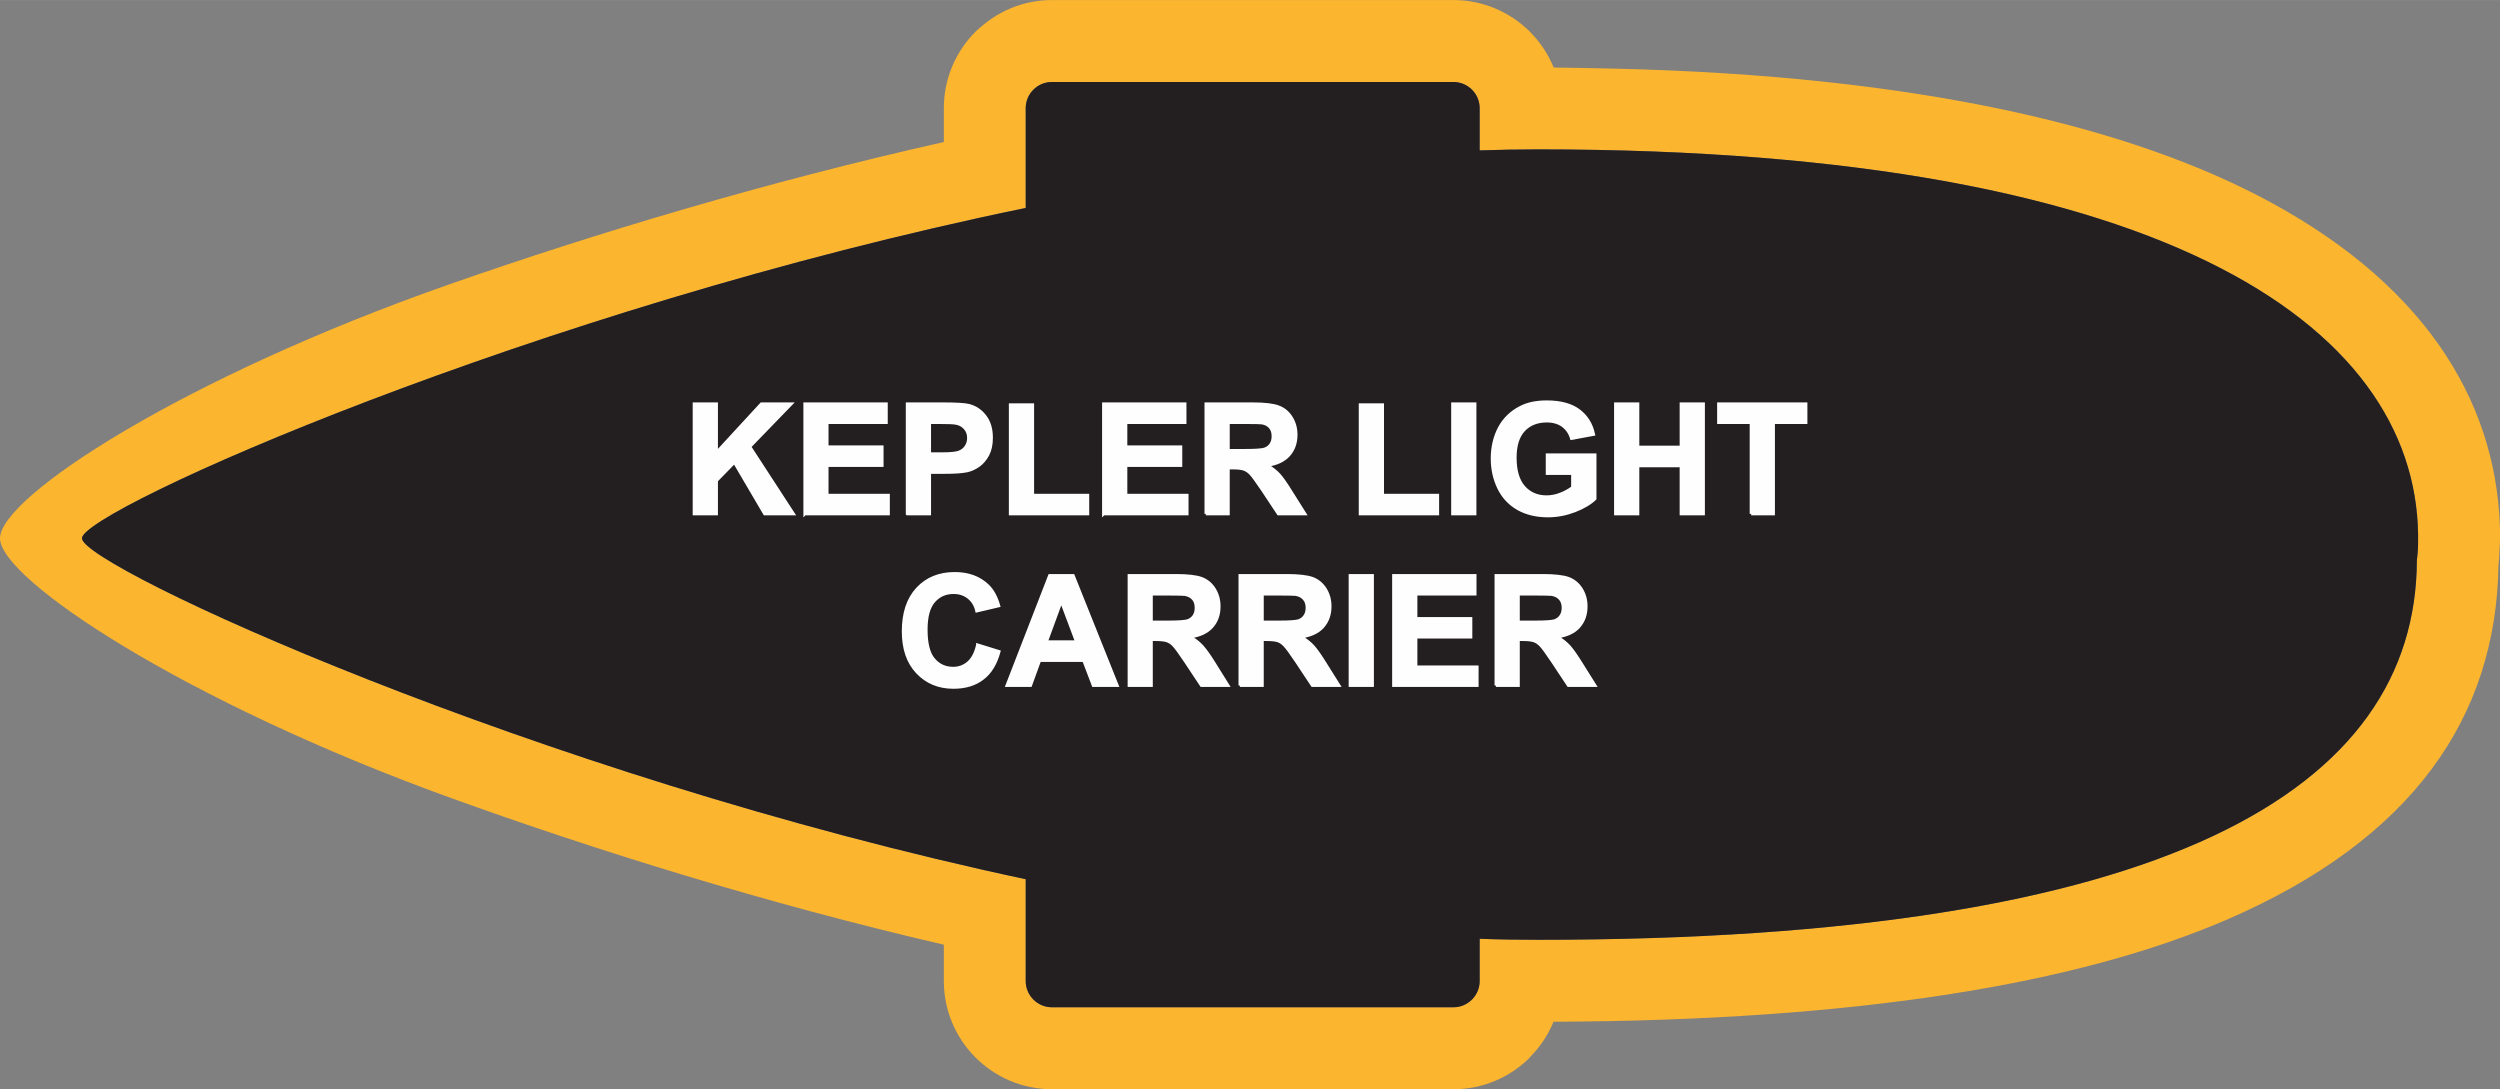 <?xml version="1.0" encoding="UTF-8"?>
<!DOCTYPE svg PUBLIC "-//W3C//DTD SVG 1.1//EN" "http://www.w3.org/Graphics/SVG/1.1/DTD/svg11.dtd">
<!-- Creator: CorelDRAW X8 -->
<svg xmlns="http://www.w3.org/2000/svg" xml:space="preserve" width="2.543in" height="1.108in" version="1.1" style="shape-rendering:geometricPrecision; text-rendering:geometricPrecision; image-rendering:optimizeQuality; fill-rule:evenodd; clip-rule:evenodd"
viewBox="0 0 27486 11975"
 xmlns:xlink="http://www.w3.org/1999/xlink">
 <rect x="0" y="0" width="27486" height="11975" fill="#808080" stroke="none"/>
 <defs>
  <style type="text/css">
   <![CDATA[
    .str0 {stroke:#FEFEFE;stroke-width:32.43}
    .fil0 {fill:#FCB52F}
    .fil1 {fill:#231F20}
    .fil2 {fill:#FEFEFE;fill-rule:nonzero}
   ]]>
  </style>
 </defs>
 <g id="Layer_x0020_1">
  <g id="_2637427700624">
   <g>
    <path class="fil0" d="M27482 6015c-2,93 -8,156 -13,206 -27,1663 -943,3006 -2985,3889 -1637,707 -4055,1110 -7404,1123 -60,147 -149,279 -260,390l-1 1 1 2c-215,215 -512,349 -840,349l-4415 0c-327,0 -625,-134 -840,-349 -215,-215 -348,-512 -348,-840l0 -400c-1956,-454 -3832,-1040 -5414,-1611 -2945,-1064 -4963,-2409 -4963,-2857 0,-456 2009,-1766 4945,-2794 1579,-552 3459,-1120 5432,-1563l0 -372c0,-328 133,-626 348,-841 31,-30 63,-58 97,-84 204,-165 463,-264 743,-264l4415 0c328,0 625,134 840,348 112,112 201,246 262,394 175,2 397,6 666,12 3338,78 5691,638 7226,1475 1747,952 2513,2265 2513,3691 0,58 -1,-34 -4,90l-1 5zm-897 -27c-1,67 -8,129 -13,173 -10,2522 -2753,4171 -9658,4171 -214,0 -429,-3 -646,-11l0 465c0,158 -130,288 -288,288l-4415 0c-158,0 -288,-130 -288,-288l0 -1120c-5429,-1157 -10376,-3441 -10376,-3748 0,-306 4947,-2515 10376,-3632l0 -1097c0,-159 130,-288 288,-288l4415 0c158,0 288,129 288,288l0 464c217,-7 432,-11 646,-11 7041,0 9726,2028 9671,4346z"/>
    <path id="1" class="fil1" d="M26585 5988c-1,67 -8,129 -13,173 -10,2522 -2753,4171 -9658,4171 -214,0 -429,-3 -646,-11l0 465c0,158 -130,288 -288,288l-4415 0c-158,0 -288,-130 -288,-288l0 -1120c-5429,-1157 -10376,-3441 -10376,-3748 0,-306 4947,-2515 10376,-3632l0 -1097c0,-159 130,-288 288,-288l4415 0c158,0 288,129 288,288l0 464c217,-7 432,-11 646,-11 7041,0 9726,2028 9671,4346z"/>
   </g>
   <path class="fil2 str0" d="M7632 5649l0 -1209 245 0 0 536 494 -536 328 0 -456 471 480 738 -316 0 -333 -567 -197 202 0 365 -245 0zm1217 0l0 -1209 895 0 0 205 -651 0 0 268 605 0 0 204 -605 0 0 328 674 0 0 204 -918 0zm1126 0l0 -1209 391 0c149,0 245,6 290,18 70,19 128,58 174,119 47,61 70,139 70,235 0,75 -13,137 -40,188 -27,50 -61,90 -102,119 -42,29 -84,48 -127,57 -58,12 -142,17 -252,17l-159 0 0 456 -245 0zm245 -1004l0 344 133 0c96,0 160,-6 192,-19 33,-13 58,-32 76,-60 18,-27 28,-58 28,-94 0,-44 -13,-80 -39,-109 -26,-29 -58,-47 -98,-54 -29,-6 -87,-8 -175,-8l-117 0zm888 1004l0 -1199 245 0 0 995 606 0 0 204 -851 0zm1025 0l0 -1209 895 0 0 205 -650 0 0 268 604 0 0 204 -604 0 0 328 673 0 0 204 -918 0zm1126 0l0 -1209 514 0c130,0 224,11 282,33 59,22 106,60 141,116 35,55 53,119 53,190 0,91 -27,166 -80,225 -53,59 -132,96 -238,112 52,30 96,64 130,101 34,37 80,103 138,197l148 235 -292 0 -175 -264c-63,-93 -106,-152 -129,-177 -23,-24 -48,-41 -74,-50 -26,-9 -67,-14 -123,-14l-50 0 0 505 -245 0zm245 -697l181 0c117,0 190,-5 219,-15 29,-10 52,-27 68,-51 17,-24 25,-55 25,-91 0,-41 -11,-74 -33,-99 -21,-25 -52,-41 -91,-47 -20,-3 -80,-4 -178,-4l-191 0 0 307zm1451 697l0 -1199 245 0 0 995 606 0 0 204 -851 0zm1016 0l0 -1209 245 0 0 1209 -245 0zm1040 -444l0 -204 525 0 0 482c-51,50 -125,94 -222,132 -97,37 -195,56 -295,56 -126,0 -236,-26 -330,-79 -94,-54 -164,-130 -212,-229 -47,-98 -71,-206 -71,-322 0,-126 27,-238 79,-337 53,-98 130,-173 232,-225 78,-41 174,-61 289,-61 150,0 268,32 352,95 84,63 139,150 163,262l-243 45c-17,-59 -49,-106 -96,-141 -47,-34 -106,-51 -176,-51 -106,0 -191,34 -254,101 -63,68 -94,169 -94,302 0,144 32,251 95,323 64,72 148,108 251,108 51,0 102,-10 153,-30 52,-20 96,-45 133,-73l0 -154 -279 0zm751 444l0 -1209 245 0 0 476 476 0 0 -476 245 0 0 1209 -245 0 0 -528 -476 0 0 528 -245 0zm1491 0l0 -1004 -358 0 0 -205 960 0 0 205 -357 0 0 1004 -245 0zm-8505 1441l236 73c-36,133 -96,232 -181,296 -84,65 -191,97 -321,97 -161,0 -293,-55 -396,-164 -104,-110 -155,-260 -155,-451 0,-201 52,-357 156,-469 103,-111 240,-167 410,-167 148,0 268,44 360,131 55,52 96,126 124,224l-242 57c-14,-63 -44,-112 -89,-148 -46,-37 -101,-55 -166,-55 -89,0 -162,32 -218,97 -56,64 -84,168 -84,312 0,153 28,262 83,326 55,65 126,98 214,98 65,0 121,-21 168,-62 47,-41 81,-106 101,-195zm1535 446l-263 0 -105 -275 -485 0 -100 275 -259 0 469 -1209 259 0 484 1209zm-447 -480l-168 -447 -164 447 332 0zm578 480l0 -1209 514 0c129,0 223,11 281,32 59,22 106,61 141,116 35,56 53,119 53,191 0,91 -26,165 -80,225 -53,59 -132,96 -238,111 53,31 96,65 130,102 34,37 81,102 139,196l147 236 -292 0 -175 -264c-63,-94 -106,-153 -129,-177 -23,-25 -48,-41 -74,-50 -26,-9 -67,-14 -123,-14l-50 0 0 505 -244 0zm244 -697l181 0c117,0 190,-6 219,-15 29,-10 52,-27 69,-52 16,-24 24,-54 24,-91 0,-40 -10,-73 -32,-98 -22,-25 -53,-41 -92,-48 -20,-2 -79,-4 -178,-4l-191 0 0 308zm975 697l0 -1209 514 0c129,0 223,11 282,32 59,22 106,61 141,116 35,56 53,119 53,191 0,91 -27,165 -80,225 -53,59 -133,96 -238,111 52,31 96,65 130,102 34,37 80,102 138,196l148 236 -292 0 -175 -264c-63,-94 -106,-153 -130,-177 -23,-25 -47,-41 -73,-50 -26,-9 -67,-14 -124,-14l-49 0 0 505 -245 0zm245 -697l181 0c117,0 190,-6 219,-15 29,-10 52,-27 68,-52 17,-24 25,-54 25,-91 0,-40 -11,-73 -33,-98 -21,-25 -52,-41 -91,-48 -20,-2 -80,-4 -179,-4l-190 0 0 308zm966 697l0 -1209 245 0 0 1209 -245 0zm478 0l0 -1209 895 0 0 204 -650 0 0 269 604 0 0 204 -604 0 0 328 673 0 0 204 -918 0zm1126 0l0 -1209 514 0c129,0 224,11 282,32 59,22 106,61 141,116 35,56 53,119 53,191 0,91 -27,165 -80,225 -53,59 -133,96 -238,111 52,31 96,65 130,102 34,37 80,102 138,196l148 236 -292 0 -175 -264c-63,-94 -106,-153 -129,-177 -24,-25 -48,-41 -74,-50 -26,-9 -67,-14 -123,-14l-50 0 0 505 -245 0zm245 -697l181 0c117,0 190,-6 219,-15 29,-10 52,-27 68,-52 17,-24 25,-54 25,-91 0,-40 -11,-73 -33,-98 -21,-25 -52,-41 -91,-48 -20,-2 -80,-4 -178,-4l-191 0 0 308z"/>
  </g>
 </g>
</svg>
